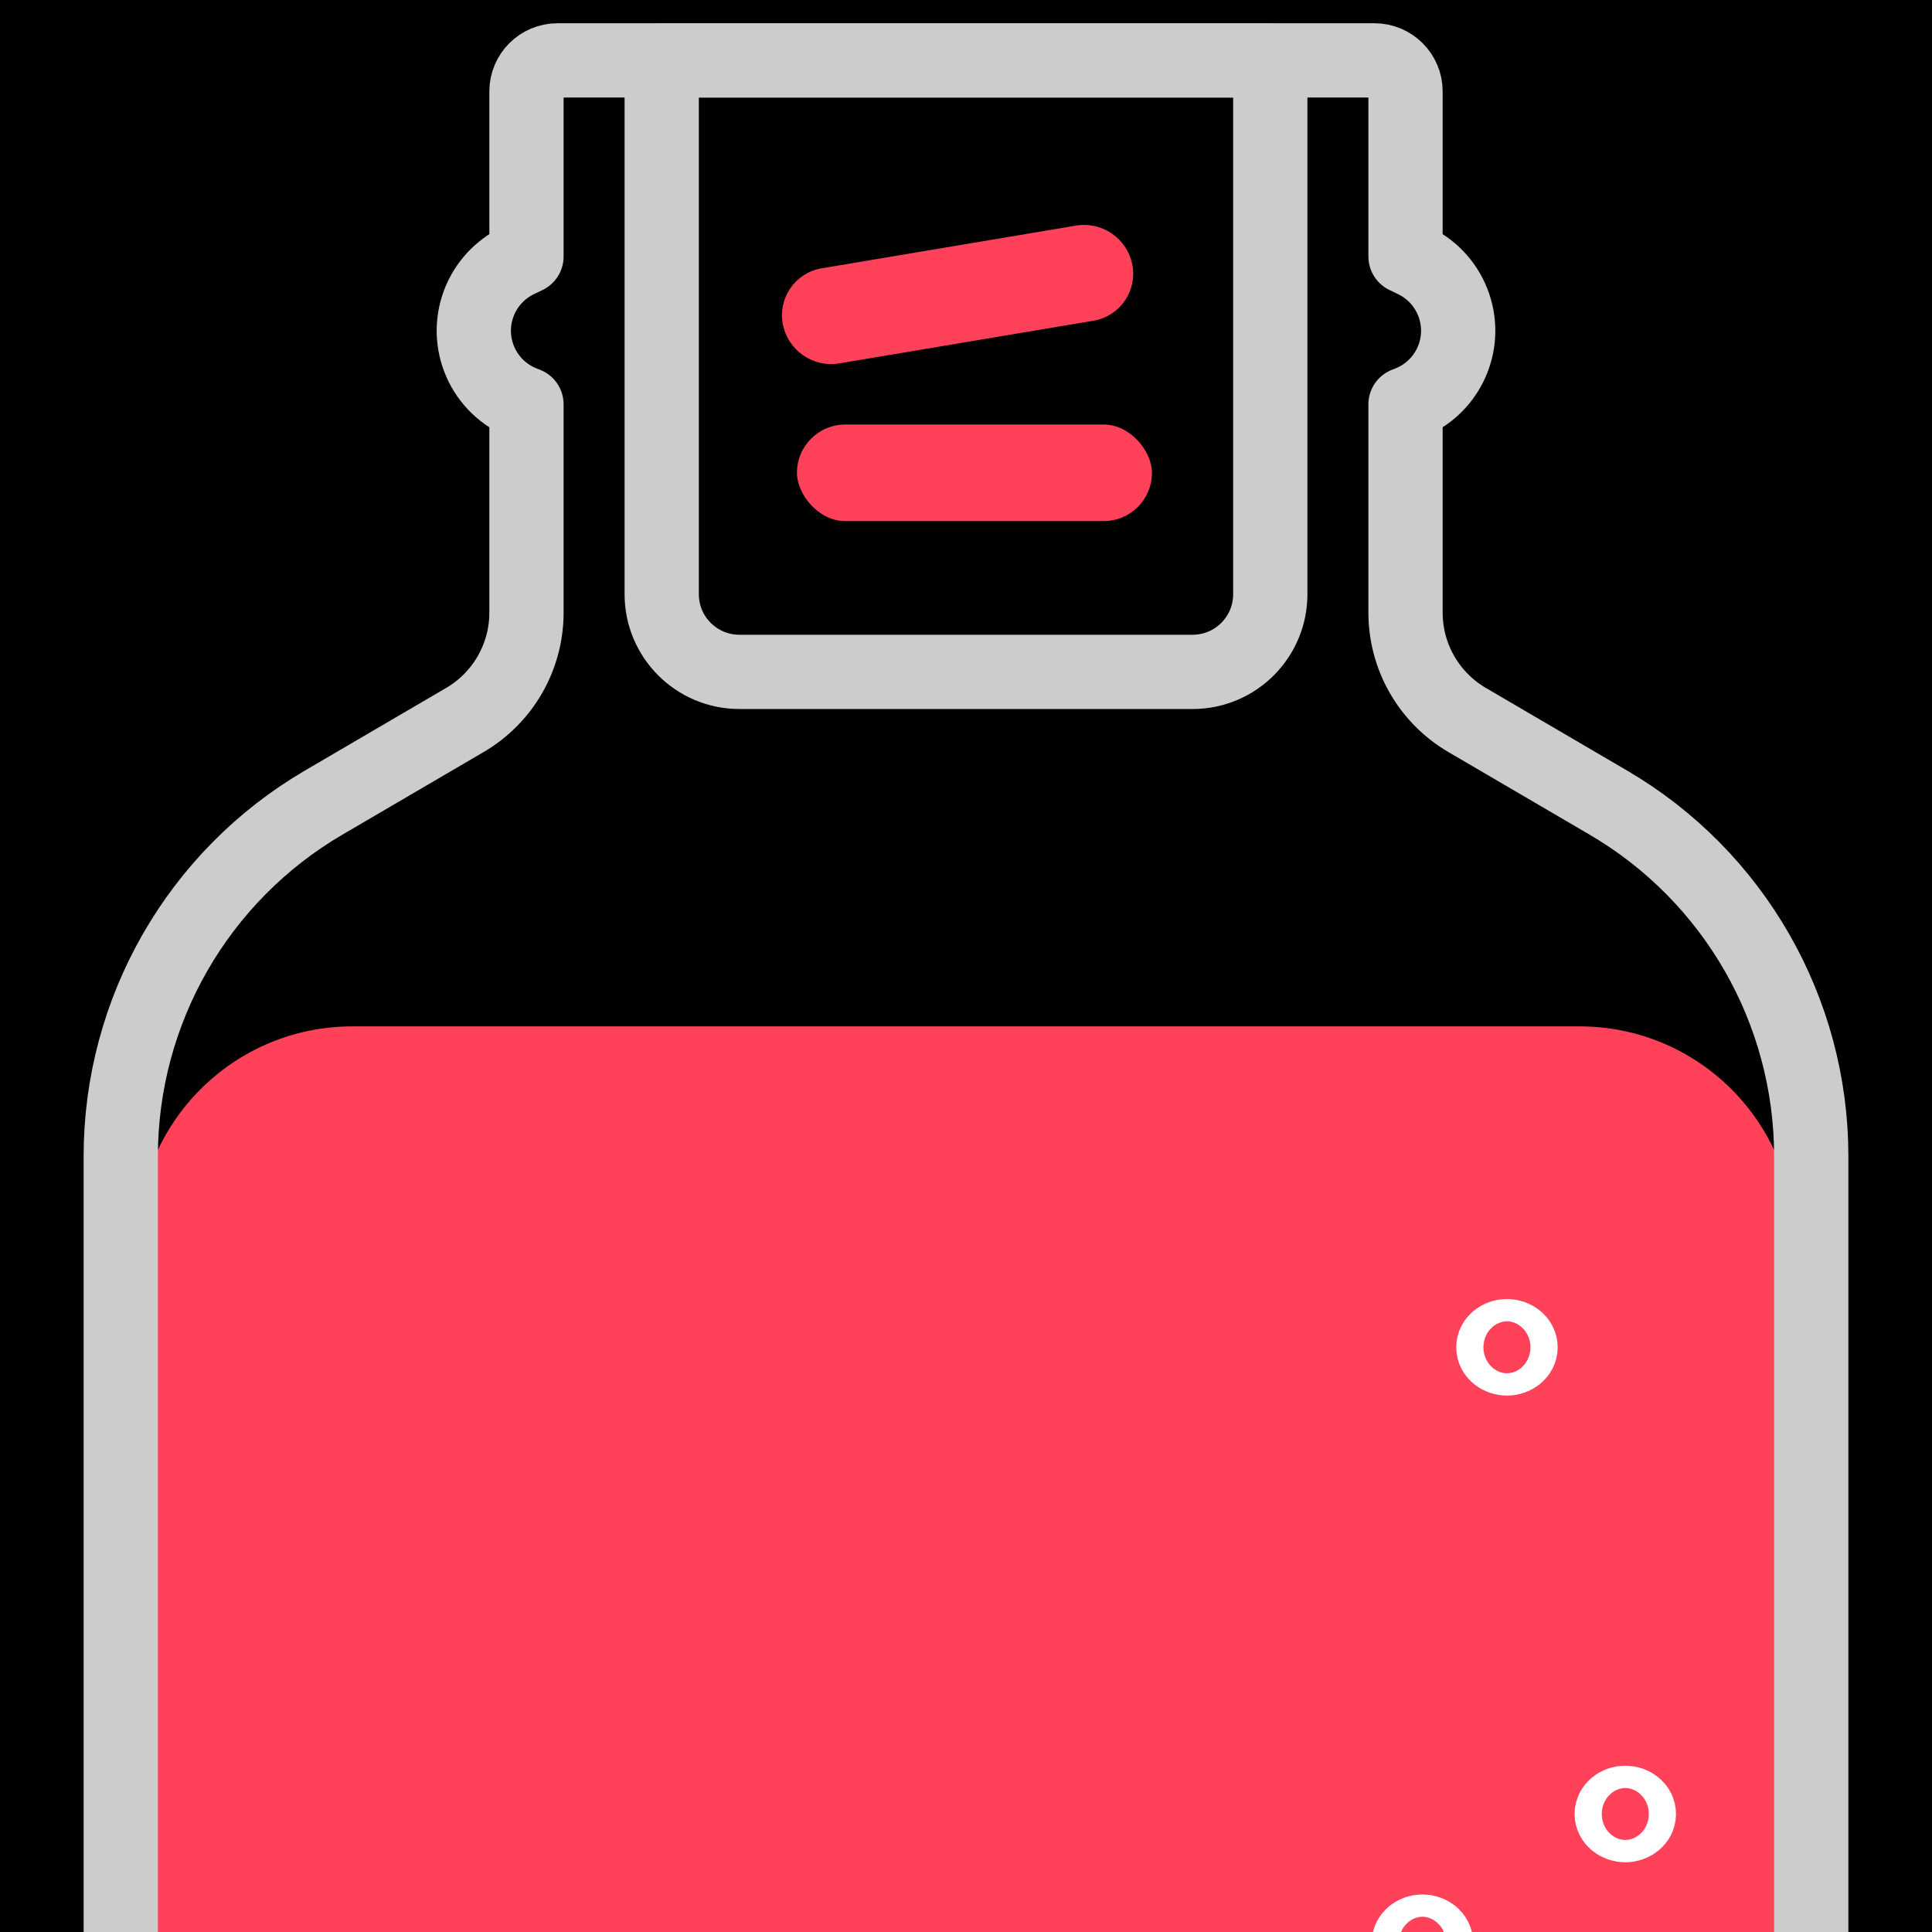 <svg xmlns="http://www.w3.org/2000/svg" width="180" height="180" viewBox="0 0 180 180"><g fill="none" fill-rule="evenodd"><rect width="180" height="180" fill="#000"/><g transform="translate(11.25 5.625)"><path fill="#FF4159" d="M155.925,110 L155.925,317.5 C155.925,328.546 146.971,337.5 135.925,337.5 L21.575,337.5 C10.529,337.5 1.575,328.546 1.575,317.5 L1.575,110 C1.575,98.954 10.529,90 21.575,90 L135.925,90 C146.971,90 155.925,98.954 155.925,110 Z"/><path stroke="#CCC" stroke-linejoin="round" stroke-width="6.919" d="M40.696,0 L116.804,0 C118.403,-3.21841135e-14 119.7,1.297 119.7,2.896 L119.7,18.273 L119.7,18.273 L120.523,18.672 C124.121,20.417 125.624,24.748 123.879,28.346 C123.083,29.989 121.695,31.27 119.993,31.933 L119.7,32.047 L119.7,32.047 L119.7,51.454 C119.7,55.569 121.883,59.375 125.435,61.453 L138.6,69.155 C150.306,76.003 157.5,88.547 157.5,102.109 L157.5,311.276 C157.5,325.671 145.83,337.341 131.434,337.341 L26.066,337.341 C11.67,337.341 -1.78975037e-15,325.671 0,311.276 L0,102.109 C-8.7662759e-15,88.547 7.194,76.003 18.9,69.155 L32.065,61.453 C35.617,59.375 37.8,55.569 37.8,51.454 L37.8,32.047 L37.8,32.047 L37.507,31.933 C33.781,30.481 31.937,26.284 33.389,22.558 C34.052,20.857 35.334,19.469 36.977,18.672 L37.8,18.273 L37.8,18.273 L37.8,2.896 C37.8,1.297 39.097,-3.24910206e-14 40.696,0 Z"/><g fill="#D8D8D8" fill-opacity="0" stroke="#FFF" stroke-width="6.919" transform="translate(15.75 115.403)"><ellipse cx="105.525" cy="59.972" fill="none" rx="1.266" ry="1.039"/><ellipse cx="124.425" cy="47.977" fill="none" rx="1.266" ry="1.039"/><ellipse cx="113.4" cy="4.498" fill="none" rx="1.266" ry="1.039"/></g><path stroke="#CCC" stroke-linejoin="round" stroke-width="6.919" d="M50.4,0 L107.1,0 L107.1,49.733 C107.1,53.732 103.858,56.973 99.86,56.973 L57.64,56.973 C53.642,56.973 50.4,53.732 50.4,49.733 L50.4,0 L50.4,0 Z"/><g fill="#FF4159" transform="translate(60.86 14.368)"><rect width="33.075" height="8.996" x="2.14" y="19.56" rx="4.498"/><path d="M5.059,2.841 L29.077,3.039 C31.577,3.059 33.599,5.08 33.62,7.58 C33.641,10.027 31.675,12.027 29.229,12.048 C29.204,12.048 29.179,12.048 29.154,12.048 L5.137,11.85 C2.637,11.83 0.615,9.809 0.593,7.309 C0.572,4.862 2.538,2.862 4.984,2.841 C5.009,2.841 5.034,2.841 5.059,2.841 Z" transform="rotate(-10 17.107 7.444)"/></g></g></g></svg>